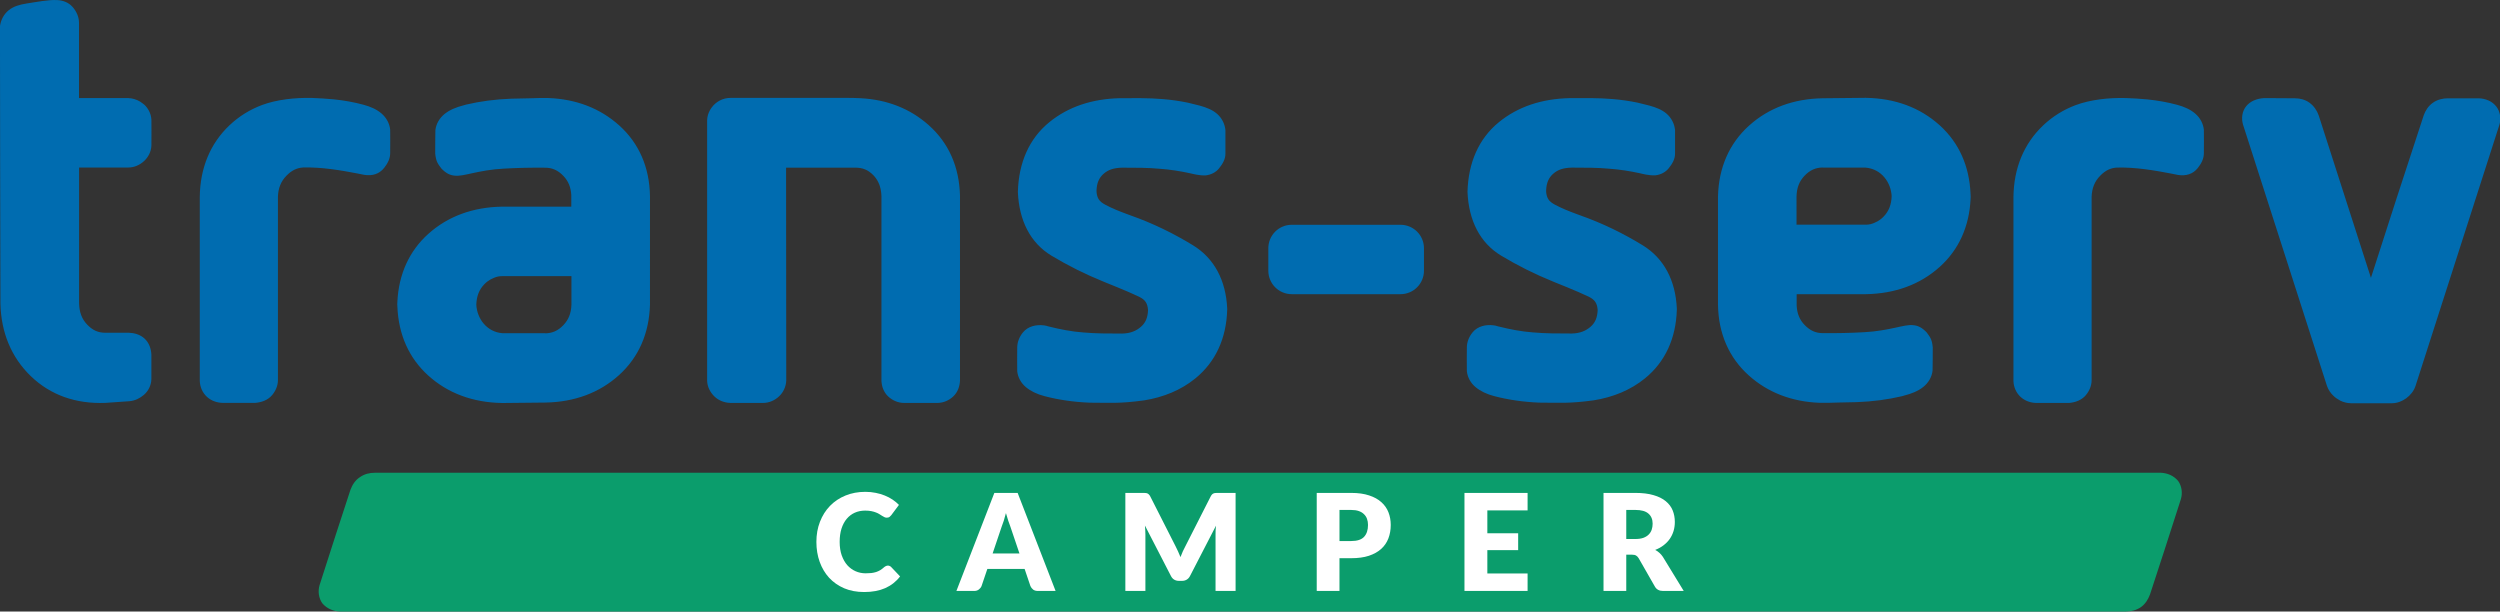 <svg xmlns="http://www.w3.org/2000/svg" xml:space="preserve" style="fill-rule:evenodd;clip-rule:evenodd;stroke-linejoin:round;stroke-miterlimit:2" viewBox="0 0 6929 1695"><rect x="0" y="0" width="6929" height="1695" fill="#333333" stroke="none"/><path d="M691.61 928.607h3507.13c13.38.446 25.87 5.532 34.79 16.149 7.14 10.081 8.93 23.642 5.36 35.687-5.36 17.665-57.99 179.687-60.67 187.267-3.57 9.37-8.92 18.56-17.84 24.89-8.93 6.16-19.63 8.57-29.44 8.57H622.913c-13.383-.45-25.873-5.62-34.795-16.15-7.137-10.08-8.921-23.64-5.353-35.69 5.353-17.75 57.992-179.683 60.668-187.266 3.569-9.368 8.922-18.557 18.736-24.892 8.921-6.156 18.735-8.565 29.441-8.565Z" style="fill:#0b9d6c;fill-rule:nonzero" transform="matrix(1.411 0 0 1.411 63.466 -.018)"/><path d="M515.604 206.108c-24.033 8.964-45.578 22.229-64.254 39.903-38.155 36.109-57.806 84.348-58.476 140.598v361.806c.449 11.785 5.322 23.176 14.142 31.194 8.571 7.755 19.554 11.474 30.489 11.737h64.372c12.6-1.003 24.925-5.447 33.178-15.304 6.96-8.363 11.329-18.545 11.329-29.259V386.54c.553-17.294 6.061-30.392 16.644-41.299 10.389-10.714 20.529-15.359 32.659-16.237 36.938-1.002 74.872 5.64 106.833 11.744l13.493 2.723c15.393 2.419 29.134-1.313 38.963-13.617 6.94-8.667 11.916-18.254 11.916-29.141.332-15.255 0-30.772 0-45.972-1.237-12.248-7.409-23.508-16.941-31.72-9.428-8.163-21.504-13.561-35.922-17.404-18.538-4.977-37.809-8.398-57.854-10.472-14.827-1.424-27.98-2.136-41.645-2.703-34.326-.995-70.241 3.159-98.926 13.666ZM2200.05 192.892c-54.05 1.313-100.91 16.45-138.73 47.375-39.57 32.369-59.93 79.724-61.45 136.389v1.002c2.45 55.483 24.29 99.396 65.94 124.542 31.96 19.278 66.24 36.447 103.22 51.46.02 0 47.27 18.746 68.98 29.259 5.88 3.021 10.1 6.041 12.97 10.341 2.88 4.333 4 9.365 4.56 15.773-.56 15.103-4.99 25.022-13.73 32.708-9.59 8.46-21.24 13.16-37.09 13.499-27.05 0-52.27 0-76.58-2.226-21.88-1.506-45.24-6.041-69.1-12.034-2.4-1.002-5.1-1.41-7.71-1.811-15.6-2.011-31.67 1.708-41.53 13.838-7.51 9.166-11.22 19.755-11.22 29.798-.33 15.449 0 30.953 0 46.436 1.3 12.027 7.42 23.197 17 31.194 9.38 7.866 21.76 13.879 36.69 17.757 27.74 7.258 57.3 11.536 88.43 12.794 39.1 0 57.86 2.212 107.13-4.534 38-6.138 72.15-19.969 100.53-43.049 39.63-32.23 61.08-78.458 62.67-135.227v-1.811c-2.43-55.732-25.55-99.023-67.12-124.473-37.25-22.823-77.87-42.91-122.54-58.704-2.45-1.002-4.87-1.714-7.36-2.723-14.51-5.343-28.59-10.894-42.3-18.221-5.82-3.124-10.16-6.241-13.02-10.699-2.59-4.03-3.75-8.661-4.33-14.419-.06-1.217 0-3.726 0-3.726.66-14.425 5.14-24.192 13.61-31.781 9.09-8.163 20.26-11.896 36.97-12.255 26.34 0 50.98 0 74.3 2.218 19.06 1.41 39.38 4.431 60.69 9.166 0 0 4.71 1.306 10.58 2.322 5.45.996 12.06 1.707 15.59 1.41h2.98c10.31-1.313 19.64-5.84 26.11-13.962 6.71-8.46 12.32-17.439 12.32-28.568v-46.497c-1.26-12.248-7.06-23.833-16.82-32.19-9.13-7.797-20.63-12.13-33.41-15.732-7.79-2.004-16.06-4.174-23.48-5.806-15.63-3.255-31.77-5.619-48.47-6.995-28.64-2.564-58.7-1.887-85.28-1.866v.028ZM2537.94 441.54h213.45c25.56 0 46.13 20.577 46.13 46.131v44.057c0 25.554-20.57 46.131-46.13 46.131h-213.45c-25.55 0-46.13-20.577-46.13-46.131v-44.057c0-25.554 20.58-46.131 46.13-46.131ZM52.579 6.915C39.28 9.031 27.246 12.252 17.417 20.228 7.816 27.983 2.321 39.174.413 50.897c0 181.525.56 363.789.892 545.57C2.66 652.994 22.497 701.758 61.06 738.938c38.521 37.139 88.398 54.723 146.321 52.456l47.548-3.318c11.108-1.002 20.571-5.944 28.16-12.442 8.613-7.347 14.274-18.413 14.716-30.606v-48.426c-.553-11.225-4.209-22.914-13.257-31.374-8.737-8.163-20.121-11.184-31.077-11.626h-46.615c-14.156 0-25.063-5.239-35.452-16.285-10.174-10.831-15.103-23.729-15.6-41.3V329.073h96.616c11.509 0 22.527-4.831 31.015-12.683 8.412-7.749 13.962-18.573 14.432-30.372.332-17.764 0-34.761 0-50.583-.449-10.229-4.714-19.803-11.446-27.281-3.007-3.374-7.306-6.145-10.748-8.565-6.961-4.195-14.979-6.587-23.349-6.919h-96.672V44.884c0-11.606-4.929-22.534-12.622-31.243C135.289 4.876 124.098.549 112.499.169c-16.277-1.002-41.88 3.989-59.92 6.74v.006ZM1435.62 192.283c-15.5 0-29.13 7.583-37.48 19.251-.55.781-.99 1.513-1.54 2.301-.55.885-1.11 1.673-1.55 2.551-3.27 5.785-5.3 12.303-5.55 19.188v512.958c.55 11.82 6.15 22.326 14.19 30.144 8.4 8.163 19.63 12.352 31.26 12.787h64.55c11.5 0 22.52-4.818 31-12.663 8.92-8.26 13.9-19.561 14.38-31.429l-.33-418.056h136.16c14.5 0 25.35 4.528 35.58 15.186 3.77 3.933 6.83 8.26 9.22 13.078.78 1.61 1.51 3.338 2.17 4.942.33 1.002.55 1.804.78 2.315 2.07 6.242 3.18 13.175 3.44 21.034 0 120.919.06 241.742 0 362.628.55 11.128 4.69 22.291 13.2 30.247 8.19 7.652 19.29 12.746 31.49 12.746h64.83c12.35 0 23.4-5.129 31.48-12.746 8.9-8.357 12.83-19.962 13.26-31.409v-363.18c-1.5-56.5-22.17-103.267-61.22-138.138-36.5-32.611-81.69-50.334-133.91-53.064-6.75-.443-17.83-.664-25.51-.664l-229.9-.007ZM4078.18 206.28c-24.03 8.965-45.58 22.23-64.25 39.897-38.16 36.108-57.8 84.348-58.48 140.605v361.806c.45 11.785 5.33 23.176 14.14 31.194 8.58 7.748 19.56 11.474 30.5 11.736h64.36c12.6-1.002 24.93-5.446 33.19-15.303 6.96-8.364 11.33-18.545 11.33-29.259V386.713c.55-17.294 6.06-30.392 16.64-41.3 10.38-10.72 20.53-15.358 32.65-16.236 36.95-1.002 74.88 5.64 106.84 11.744l13.49 2.723c15.4 2.419 29.14-1.313 38.97-13.624 6.94-8.661 11.91-18.248 11.91-29.134.34-15.255 0-30.78 0-45.972-1.23-12.249-7.41-23.515-16.94-31.72-9.43-8.163-21.51-13.561-35.92-17.404-18.54-4.977-37.81-8.399-57.85-10.479-14.83-1.417-27.99-2.129-41.66-2.696-34.32-1.002-70.24 3.152-98.92 13.665ZM4446.83 192.781c-13.09 1.002-25.89 5.544-34.29 15.946-8.18 10.119-9.69 23.895-6.24 35.812 57.54 178.939 115.84 360.63 165.06 513.795 2.56 7.098 6.75 13.554 12.3 18.849 4.12 4.099 8.99 7.251 13.83 9.849 6.55 3.159 13.81 5.046 21.43 5.046h79.62c10.8 0 20.52-4.029 28.33-9.677 8.04-5.84 14.7-13.934 18.16-23.77 57.43-178.94 115.92-360.513 165.02-513.678 3.54-12.034 1.63-25.623-6.13-35.687-8.18-10.561-21.11-15.711-34.46-16.174h-60.59c-10.08 0-20.43 2.419-29.27 8.557-9.22 6.346-14.93 15.594-18.29 24.946-36.49 110.773-71.54 218.995-103.67 319.165-35.02-109.052-71.33-221.947-102.64-319.165-3.4-9.677-9.47-18.504-18.1-24.835-8.49-6.138-18.58-8.661-28.34-8.661-20.51-.069-41.42-.442-61.73-.332v.014ZM3083.24 192.781c-54.04 1.313-100.91 16.451-138.72 47.375-39.57 32.37-59.94 79.724-61.46 136.396v.996c2.46 55.483 24.3 99.402 65.95 124.541 31.96 19.278 66.23 36.455 103.22 51.461.02 0 47.27 18.745 68.98 29.258 5.88 3.028 10.1 6.049 12.97 10.341 2.88 4.334 4 9.366 4.55 15.773-.55 15.103-4.98 25.022-13.72 32.708-9.6 8.461-21.25 13.168-37.1 13.499-27.04 0-52.26 0-76.57-2.218-21.88-1.514-45.24-6.041-69.1-12.041-2.4-.996-5.1-1.41-7.71-1.811-15.6-2.012-31.67 1.714-41.54 13.845-7.5 9.158-11.21 19.748-11.21 29.791-.33 15.455 0 30.952 0 46.435 1.3 12.027 7.42 23.197 17 31.194 9.38 7.866 21.75 13.887 36.68 17.764 27.74 7.251 57.31 11.53 88.43 12.788 39.11 0 57.87 2.211 107.14-4.528 38-6.145 72.14-19.976 100.53-43.055 39.63-32.231 61.08-78.452 62.67-135.221v-1.811c-2.43-55.732-25.56-99.029-67.11-124.479-37.26-22.824-77.89-42.911-122.55-58.705-2.46-1.002-4.87-1.714-7.37-2.723-14.5-5.343-28.58-10.893-42.29-18.22-5.83-3.124-10.17-6.242-13.02-10.693-2.59-4.037-3.76-8.668-4.34-14.426-.06-1.209 0-3.718 0-3.718.67-14.426 5.15-24.199 13.61-31.782 9.09-8.163 20.26-11.896 36.98-12.262 26.34 0 50.97 0 74.3 2.226 19.05 1.41 39.38 4.43 60.69 9.158 0 0 4.71 1.313 10.57 2.323 5.46 1.002 12.07 1.707 15.6 1.41h2.98c10.32-1.314 19.63-5.841 26.1-13.963 6.72-8.46 12.34-17.432 12.34-28.567v-46.491c-1.28-12.248-7.07-23.833-16.83-32.196-9.13-7.797-20.62-12.131-33.42-15.725-7.78-2.012-16.04-4.175-23.47-5.813-15.63-3.249-31.78-5.62-48.47-6.995-28.64-2.565-58.7-1.887-85.29-1.867v.028ZM3665.67 192.159l-85.22.892c-56.89 1.002-105.95 19.029-144.57 53.921-38.83 35.085-59.34 82.537-60.8 138.552v213.258c.88 56.078 21.38 103.585 60.45 138.677 37.58 33.752 84.85 51.792 139.48 53.797h17.65s31.15-1.002 54.55-1.314c31.41-1.105 61.24-5.038 89.55-11.729l3.33-.996c15.3-3.836 28.1-9.068 38.03-16.948 10.14-8.06 17.02-19.416 18.45-32.127.34-15.884.34-32.218.34-45.966-1.57-17.197-6.2-20.957-12.03-29.328-9.56-9.87-17.29-13.361-26.46-14.079-9.22-.996-20.25 1.714-34.87 4.935-15.74 3.414-37.04 7.658-61.33 8.868-26.49 1.514-53.57 2.115-81.32 1.811-14.16 0-25.29-5.253-35.63-16.008-9.63-9.975-14.69-21.739-15.65-37.733v-22.783h136.34c56.86-1.002 105.94-18.814 144.57-53.506 37.45-33.62 57.93-78.936 60.68-132.705.33-3.221.33-7.05 0-10.396-2.2-54.543-22.59-100.75-60.62-135.124-38.62-34.878-87.7-52.925-144.58-53.9l-.34-.069Zm-85.23 136.866.01.221h84.28c31.6 2.523 50.16 29.356 51.46 56.071-.55 17.01-5.68 29.666-15.71 40.083-3.88 4.037-7.9 7.071-12.11 9.4-2.33 1.3-4.07 1.977-6.62 3.138-4.41 1.874-9.23 3.443-16.32 3.443h-136.1V385.42c.55-17.335 5.8-29.867 15.95-40.421 10.32-10.714 21.1-15.573 35.15-16.009l.01.035ZM986.592 791.636l85.208-.885c56.89-1.002 105.96-19.029 144.58-53.921 38.83-35.086 59.33-82.537 60.8-138.552V385.02c-.89-56.078-21.38-103.585-60.45-138.677-37.58-33.752-84.85-51.792-139.49-53.797h-17.64s-31.16.995-54.56 1.306c-31.408 1.113-61.233 5.046-89.538 11.737l-3.339.995c-15.296 3.837-28.097 9.069-38.023 16.949-10.14 8.059-17.018 19.416-18.455 32.127-.339 15.884-.339 32.217-.339 45.965 1.569 17.198 6.2 20.958 12.034 29.328 9.559 9.871 17.294 13.361 26.459 14.08 9.214.996 20.253-1.714 34.872-4.935 15.738-3.421 37.028-7.659 61.33-8.868 26.489-1.514 53.569-2.115 81.309-1.811 14.17 0 25.3 5.253 35.64 16.008 9.62 9.974 14.69 21.739 15.64 37.733v22.789H986.302c-56.866.996-105.941 18.808-144.573 53.5-37.456 33.62-57.93 78.936-60.681 132.705-.339 3.221-.339 7.05 0 10.395 2.205 54.543 22.596 100.758 60.626 135.124 38.618 34.879 87.693 52.926 144.573 53.908l.345.055Zm85.228-136.859-.02-.228h-84.282c-31.595-2.516-50.147-29.349-51.46-56.064.553-17.011 5.689-29.667 15.711-40.083 3.892-4.044 7.907-7.071 12.11-9.407 2.336-1.3 4.078-1.977 6.622-3.132 4.41-1.873 9.227-3.442 16.319-3.442h136.11v55.96c-.56 17.336-5.81 29.86-15.96 40.422-10.32 10.714-21.09 15.573-35.15 16.008v-.034Z" style="fill:#006cb0;fill-rule:nonzero" transform="matrix(1.411 0 0 1.411 -.645 -.018)"/><g style="clip-rule:evenodd;fill:#fff;fill-rule:evenodd;stroke-linejoin:round;stroke-miterlimit:2"><g style="fill:#fff"><g aria-label="C A M P E R" style="font-weight:900;font-size:10.136px;font-family:Lato-Black,Lato,sans-serif;fill:#fff"><path d="M15.004-1.911q.061 0 .122.025.061.02.117.076l.679.715q-.446.583-1.12.882-.669.294-1.586.294-.841 0-1.51-.284-.664-.289-1.13-.791-.461-.507-.71-1.196-.248-.694-.248-1.505 0-.826.269-1.515.269-.694.755-1.196.487-.502 1.166-.78.679-.279 1.495-.279.416 0 .78.076.37.071.689.203.319.127.588.309.269.182.476.395l-.578.775q-.056.071-.132.132-.076.056-.213.056-.091 0-.172-.041-.081-.041-.172-.096-.091-.061-.203-.127-.106-.071-.258-.127-.147-.061-.35-.101-.198-.041-.466-.041-.426 0-.78.157-.35.157-.608.461-.253.299-.395.74-.137.436-.137.998 0 .568.152 1.009.157.441.421.745.269.299.623.456.355.157.76.157.233 0 .426-.02.193-.025.36-.076.167-.056.314-.142.147-.091.299-.228.061-.051.132-.081.071-.035.147-.035z" style="font-weight:900;font-size:10.136px;font-family:Lato-Black,Lato,sans-serif;fill:#fff" transform="matrix(36.802 0 0 36.802 1908.72 1637.912)"/><path d="M24.912-2.823 24.228-4.845q-.076-.193-.162-.451-.086-.264-.172-.568-.076.309-.162.573-.086.264-.162.456l-.679 2.012zM27.633 0h-1.328q-.223 0-.36-.101-.137-.106-.208-.269l-.436-1.287h-2.808l-.436 1.287q-.056.142-.203.258Q21.714 0 21.501 0h-1.338l2.858-7.384h1.754z" style="fill:#fff" transform="matrix(36.802 0 0 36.802 1908.72 1637.912)"/><path d="M41.189-7.384V0h-1.51v-4.247q0-.147.005-.319.01-.172.03-.35l-1.961 3.796q-.091.177-.248.269-.152.091-.35.091h-.233q-.198 0-.355-.091-.152-.091-.243-.269L34.362-4.926q.015.182.025.36.01.172.01.319V0h-1.51v-7.384h1.308q.112 0 .193.005.086.005.152.03.066.025.117.081.056.051.106.147l1.901 3.745q.101.193.193.4.096.208.182.426.086-.223.177-.436.096-.213.203-.405l1.895-3.73q.051-.096.101-.147.056-.056.122-.081.066-.025.147-.03.086-.005.198-.005zM49.905-3.76q.669 0 .963-.319t.294-.892q0-.253-.076-.461-.076-.208-.233-.355-.152-.152-.39-.233-.233-.081-.557-.081h-.892v2.341zm0-3.624q.78 0 1.338.188.563.182.922.507.365.324.537.765.172.441.172.953 0 .552-.177 1.014-.177.461-.542.791-.365.329-.927.517-.557.182-1.323.182h-.892V0h-1.713v-7.384zM60.149-6.066v1.723h2.321v1.267H60.149v1.759h3.031V0h-4.754v-7.384h4.754v1.318zM71.3-3.913q.35 0 .593-.086.248-.091.405-.248.157-.157.228-.365.071-.213.071-.456 0-.487-.319-.76-.314-.274-.978-.274h-.689v2.189zM74.939 0h-1.551q-.431 0-.618-.324l-1.226-2.144q-.086-.137-.193-.198-.106-.066-.304-.066h-.436V0h-1.713v-7.384h2.402q.801 0 1.363.167.568.162.922.456.36.294.522.694.162.4.162.872 0 .36-.096.679-.096.319-.284.593-.188.269-.466.481-.274.213-.633.35.167.086.314.218.147.127.264.304z" style="font-weight:900;font-size:10.136px;font-family:Lato-Black,Lato,sans-serif;fill:#fff" transform="matrix(36.802 0 0 36.802 1908.72 1637.912)"/></g></g></g></svg>